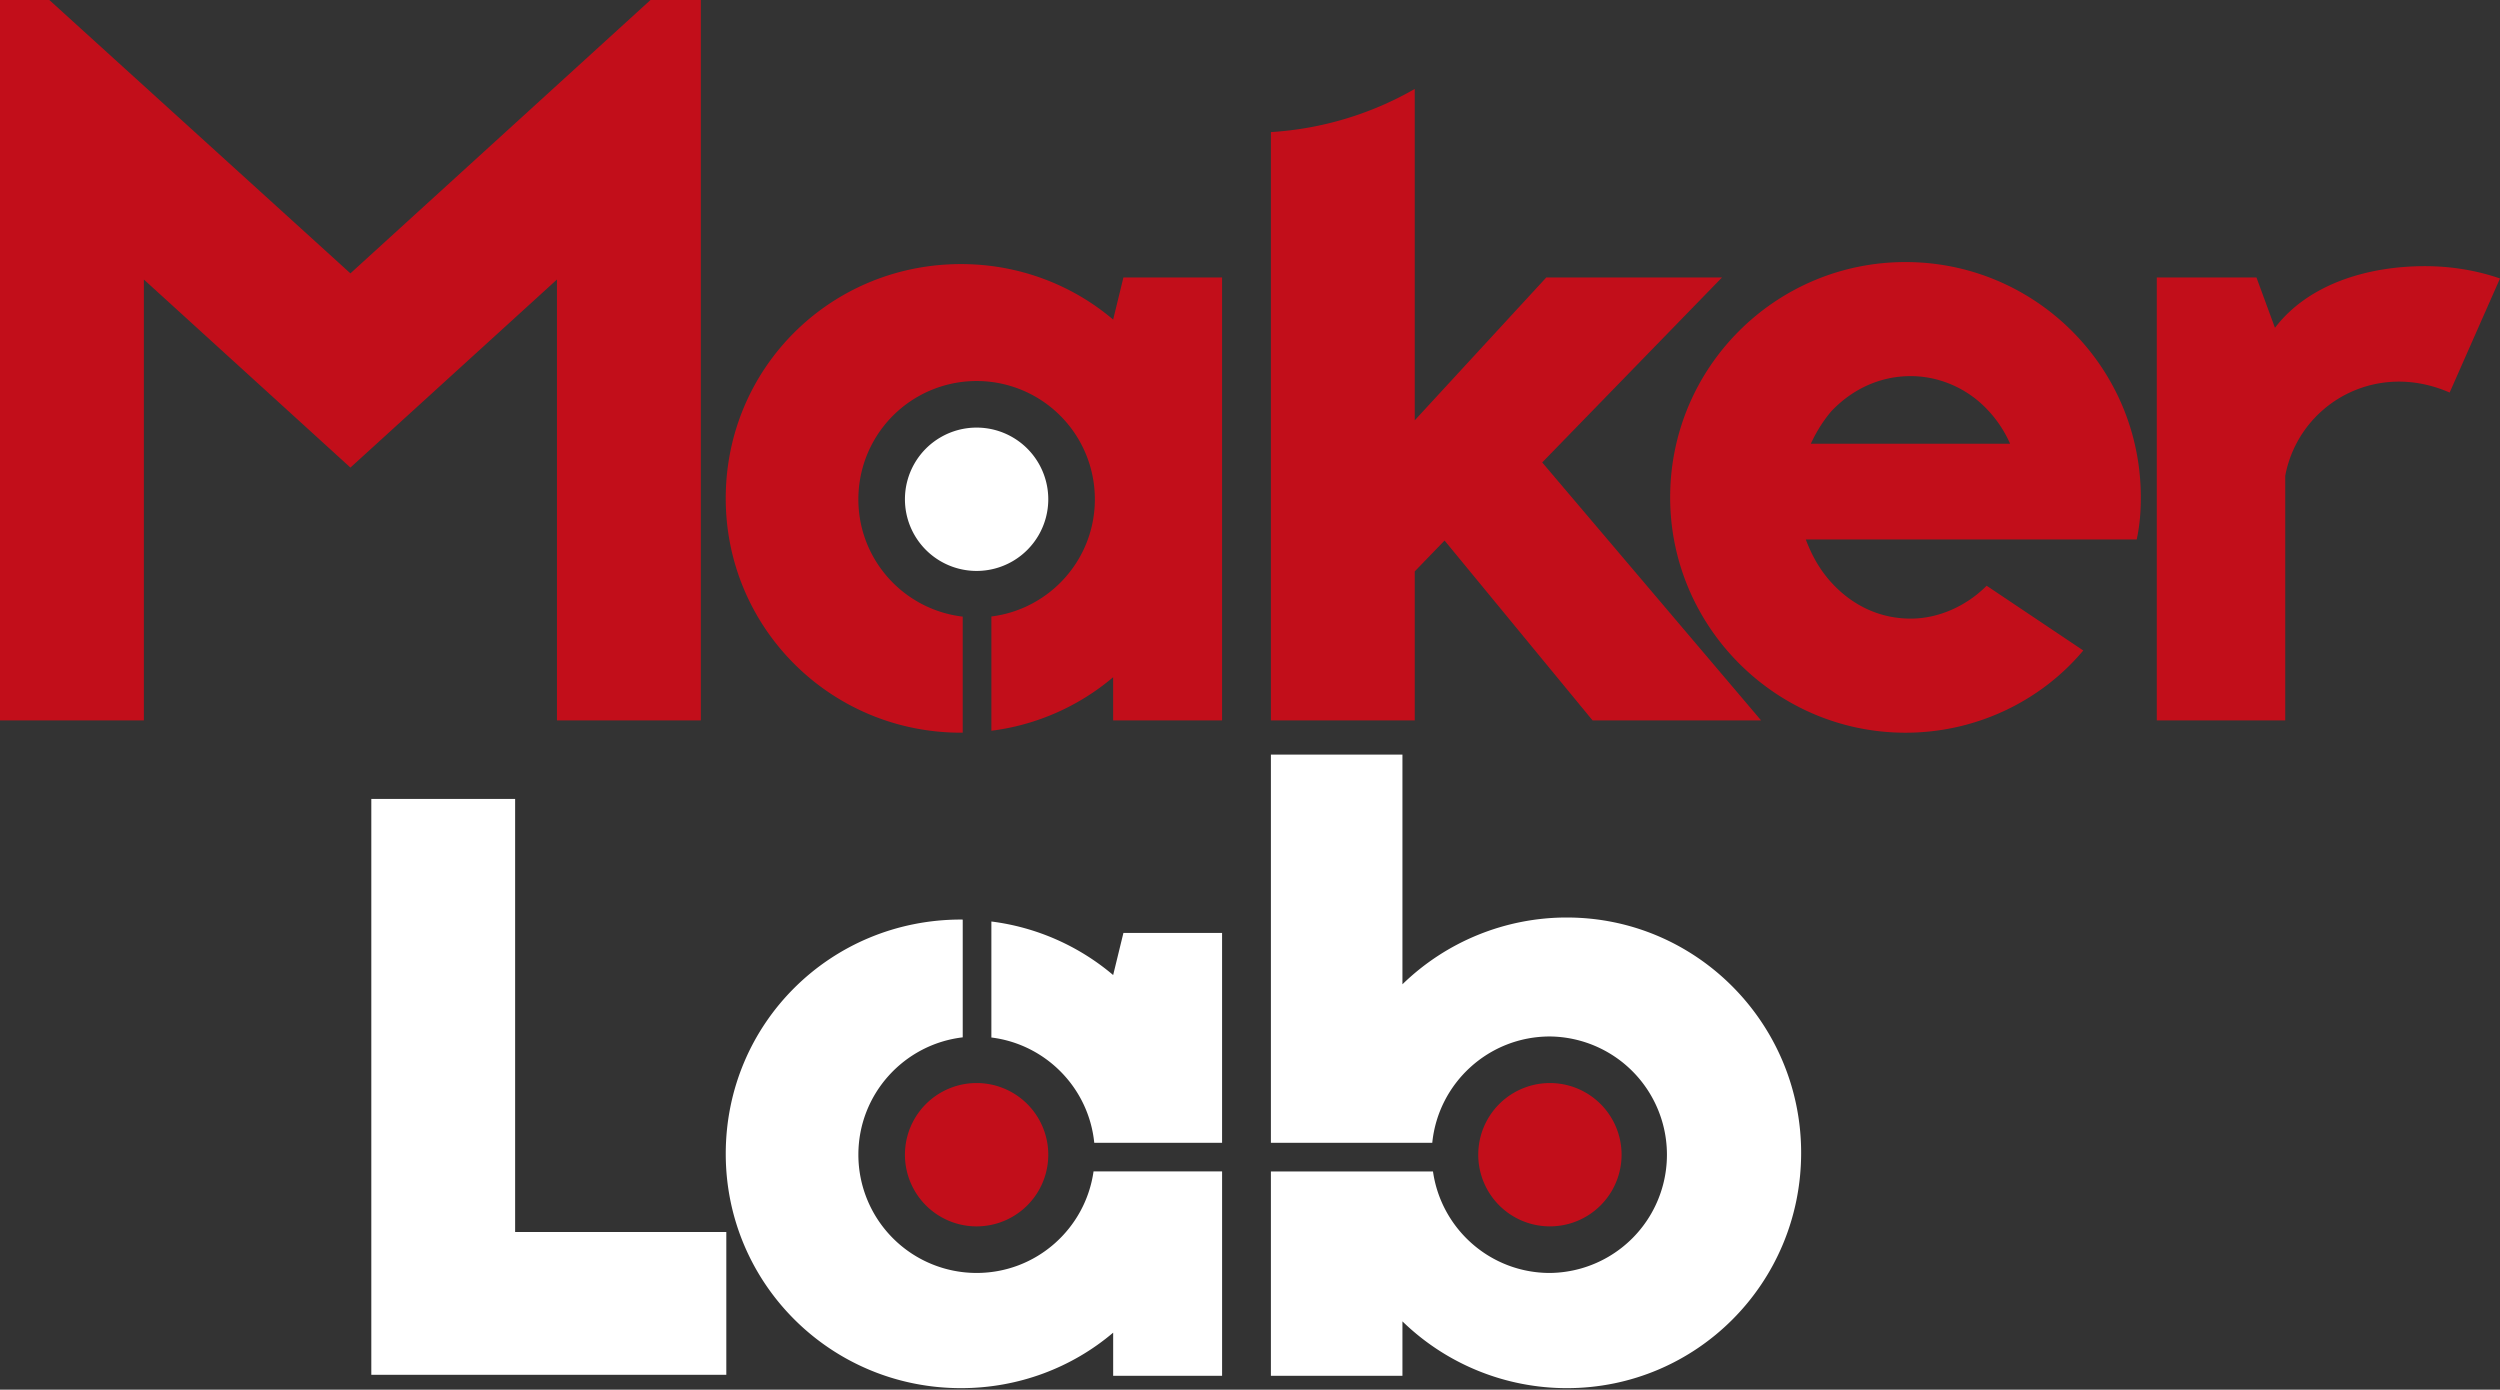 <svg xmlns="http://www.w3.org/2000/svg" width="200" height="111.171" viewBox="0 0 200 111.171"><rect x="0" y="0" width="200" height="111.171" fill="#333333" stroke="none"/><path d="M83.862 39.941a5.733 5.733 0 1 0-11.467 0 5.733 5.733 0 0 0 11.467 0" fill="#fff"/><path d="M44.557 57.63V22.362L28.034 37.406 11.51 22.362V57.63H0V0h3.947l24.087 21.869L52.039 0h4.028v57.63zm137.44-31.404c2.63-3.454 7.315-4.933 12.002-4.933 2.056 0 4.11.329 6 .986l-4.027 9.126c-6-2.63-12.084.987-13.153 6.658V57.63h-10.276V22.197h7.973zm-92.123-4.029l-.822 3.37c-3.29-2.795-7.564-4.44-12.168-4.44-10.44 0-18.825 8.305-18.825 18.745 0 10.358 8.384 18.744 18.825 18.744.045 0 .089-.002.133-.003V49.33c-4.7-.551-8.348-4.541-8.348-9.389a9.46 9.46 0 1 1 18.92 0c0 4.823-3.614 8.796-8.279 9.378v9.141a18.696 18.696 0 0 0 9.742-4.283v3.453h8.714V22.197zm54.99 13.303c.441-.95.992-1.84 1.656-2.615 1.727-1.81 3.946-2.796 6.331-2.796 2.301 0 4.603.987 6.247 2.796a9.48 9.48 0 0 1 1.71 2.615zm26.402 4.29c0-10.44-8.469-18.825-18.827-18.825-10.358 0-18.826 8.384-18.826 18.825 0 10.358 8.468 18.827 18.826 18.827 5.674 0 10.852-2.549 14.223-6.578l-7.728-5.179c-1.645 1.644-3.864 2.63-6.083 2.63-2.385 0-4.604-.986-6.33-2.877-.905-.987-1.562-2.137-2.056-3.453h26.471c.248-1.15.33-2.219.33-3.37" fill="#c20e1a"/><path d="M123.375 36.995l14.385-14.798h-14.057L113.18 33.624V7.117a26.38 26.38 0 0 1-11.508 3.45V57.63h11.508V45.709l2.385-2.466 11.838 14.387h13.482zM83.862 92.377a5.733 5.733 0 1 0-11.467 0 5.733 5.733 0 0 0 11.467 0m45.864 0a5.733 5.733 0 1 0-11.466 0 5.733 5.733 0 0 0 11.466 0" fill="#c20e1a"/><path d="M41.21 98.559h16.895v11.425h-28.4V63.916H41.21zm48.664-23.926l-.822 3.37a18.685 18.685 0 0 0-9.742-4.283V83c4.353.543 7.79 4.037 8.23 8.422h10.226V74.633zM78.13 101.836a9.46 9.46 0 0 1-9.46-9.459c0-4.848 3.649-8.837 8.348-9.389v-9.421c-.044 0-.088-.003-.133-.003-10.44 0-18.825 8.304-18.825 18.744 0 10.358 8.384 18.744 18.825 18.744 4.604 0 8.879-1.645 12.168-4.439v3.453h8.714V93.714H87.483c-.652 4.59-4.586 8.122-9.354 8.122M125.348 73.4a18.863 18.863 0 0 0-13.153 5.343V60.368h-10.523v31.054h12.91c.479-4.776 4.51-8.504 9.41-8.504a9.46 9.46 0 0 1 0 18.919c-4.768 0-8.702-3.533-9.353-8.122h-12.967v16.35h10.523v-4.356a18.866 18.866 0 0 0 13.153 5.343c10.358 0 18.743-8.386 18.743-18.826 0-10.358-8.385-18.825-18.743-18.825" fill="#fff"/></svg>
